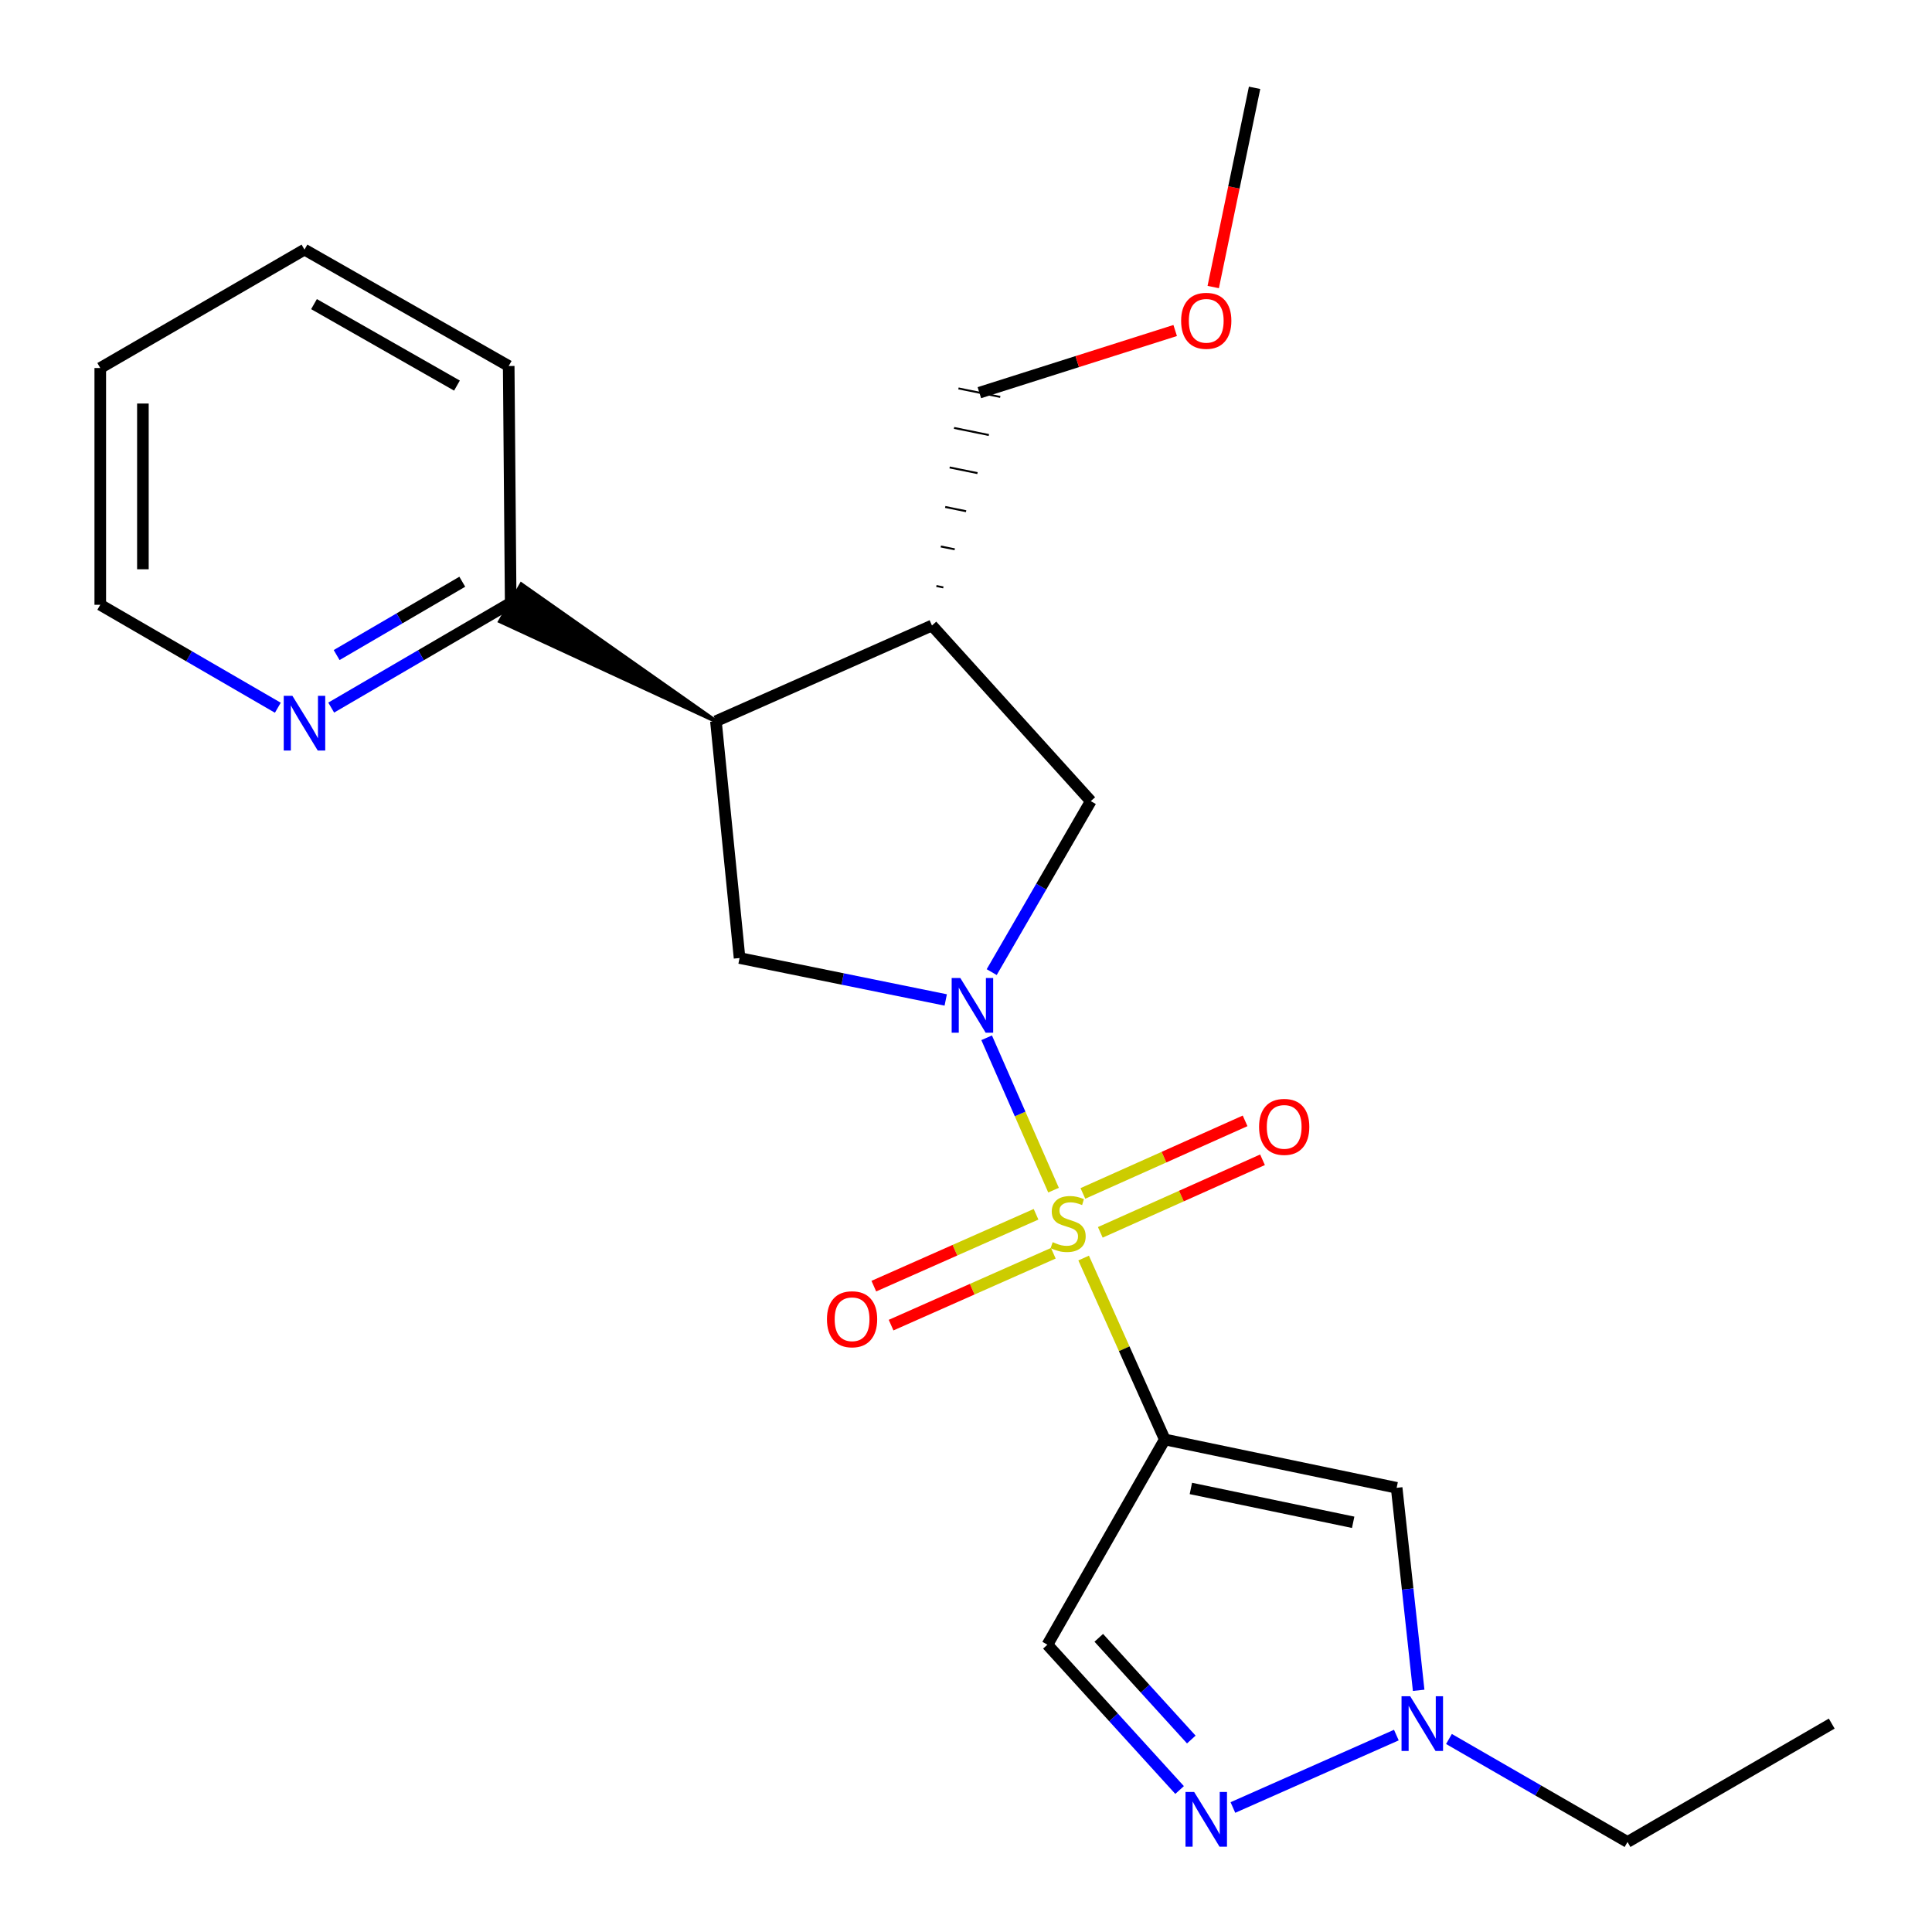 <?xml version='1.0' encoding='iso-8859-1'?>
<svg version='1.1' baseProfile='full'
              xmlns='http://www.w3.org/2000/svg'
                      xmlns:rdkit='http://www.rdkit.org/xml'
                      xmlns:xlink='http://www.w3.org/1999/xlink'
                  xml:space='preserve'
width='1000px' height='1000px' viewBox='0 0 1000 1000'>
<!-- END OF HEADER -->
<rect style='opacity:1.0;fill:#FFFFFF;stroke:none' width='1000' height='1000' x='0' y='0'> </rect>
<path class='bond-0' d='M 560.89,651.163 L 581.893,698.114' style='fill:none;fill-rule:evenodd;stroke:#CCCC00;stroke-width:6px;stroke-linecap:butt;stroke-linejoin:miter;stroke-opacity:1' />
<path class='bond-0' d='M 581.893,698.114 L 602.895,745.065' style='fill:none;fill-rule:evenodd;stroke:#000000;stroke-width:6px;stroke-linecap:butt;stroke-linejoin:miter;stroke-opacity:1' />
<path class='bond-1' d='M 545.312,616.019 L 527.999,576.586' style='fill:none;fill-rule:evenodd;stroke:#CCCC00;stroke-width:6px;stroke-linecap:butt;stroke-linejoin:miter;stroke-opacity:1' />
<path class='bond-1' d='M 527.999,576.586 L 510.686,537.153' style='fill:none;fill-rule:evenodd;stroke:#0000FF;stroke-width:6px;stroke-linecap:butt;stroke-linejoin:miter;stroke-opacity:1' />
<path class='bond-10' d='M 569.512,637.859 L 611.492,619.078' style='fill:none;fill-rule:evenodd;stroke:#CCCC00;stroke-width:6px;stroke-linecap:butt;stroke-linejoin:miter;stroke-opacity:1' />
<path class='bond-10' d='M 611.492,619.078 L 653.472,600.297' style='fill:none;fill-rule:evenodd;stroke:#FF0000;stroke-width:6px;stroke-linecap:butt;stroke-linejoin:miter;stroke-opacity:1' />
<path class='bond-10' d='M 560.501,617.716 L 602.48,598.935' style='fill:none;fill-rule:evenodd;stroke:#CCCC00;stroke-width:6px;stroke-linecap:butt;stroke-linejoin:miter;stroke-opacity:1' />
<path class='bond-10' d='M 602.48,598.935 L 644.46,580.154' style='fill:none;fill-rule:evenodd;stroke:#FF0000;stroke-width:6px;stroke-linecap:butt;stroke-linejoin:miter;stroke-opacity:1' />
<path class='bond-11' d='M 536.257,628.509 L 494.272,647.107' style='fill:none;fill-rule:evenodd;stroke:#CCCC00;stroke-width:6px;stroke-linecap:butt;stroke-linejoin:miter;stroke-opacity:1' />
<path class='bond-11' d='M 494.272,647.107 L 452.288,665.706' style='fill:none;fill-rule:evenodd;stroke:#FF0000;stroke-width:6px;stroke-linecap:butt;stroke-linejoin:miter;stroke-opacity:1' />
<path class='bond-11' d='M 545.195,648.685 L 503.21,667.284' style='fill:none;fill-rule:evenodd;stroke:#CCCC00;stroke-width:6px;stroke-linecap:butt;stroke-linejoin:miter;stroke-opacity:1' />
<path class='bond-11' d='M 503.21,667.284 L 461.226,685.883' style='fill:none;fill-rule:evenodd;stroke:#FF0000;stroke-width:6px;stroke-linecap:butt;stroke-linejoin:miter;stroke-opacity:1' />
<path class='bond-2' d='M 602.895,745.065 L 722.905,770.087' style='fill:none;fill-rule:evenodd;stroke:#000000;stroke-width:6px;stroke-linecap:butt;stroke-linejoin:miter;stroke-opacity:1' />
<path class='bond-2' d='M 616.393,770.421 L 700.4,787.936' style='fill:none;fill-rule:evenodd;stroke:#000000;stroke-width:6px;stroke-linecap:butt;stroke-linejoin:miter;stroke-opacity:1' />
<path class='bond-6' d='M 602.895,745.065 L 542.136,851.295' style='fill:none;fill-rule:evenodd;stroke:#000000;stroke-width:6px;stroke-linecap:butt;stroke-linejoin:miter;stroke-opacity:1' />
<path class='bond-4' d='M 489.508,517.573 L 436.153,506.724' style='fill:none;fill-rule:evenodd;stroke:#0000FF;stroke-width:6px;stroke-linecap:butt;stroke-linejoin:miter;stroke-opacity:1' />
<path class='bond-4' d='M 436.153,506.724 L 382.798,495.875' style='fill:none;fill-rule:evenodd;stroke:#000000;stroke-width:6px;stroke-linecap:butt;stroke-linejoin:miter;stroke-opacity:1' />
<path class='bond-9' d='M 513.3,503.167 L 538.948,458.917' style='fill:none;fill-rule:evenodd;stroke:#0000FF;stroke-width:6px;stroke-linecap:butt;stroke-linejoin:miter;stroke-opacity:1' />
<path class='bond-9' d='M 538.948,458.917 L 564.596,414.667' style='fill:none;fill-rule:evenodd;stroke:#000000;stroke-width:6px;stroke-linecap:butt;stroke-linejoin:miter;stroke-opacity:1' />
<path class='bond-7' d='M 722.905,770.087 L 728.601,822.495' style='fill:none;fill-rule:evenodd;stroke:#000000;stroke-width:6px;stroke-linecap:butt;stroke-linejoin:miter;stroke-opacity:1' />
<path class='bond-7' d='M 728.601,822.495 L 734.298,874.903' style='fill:none;fill-rule:evenodd;stroke:#0000FF;stroke-width:6px;stroke-linecap:butt;stroke-linejoin:miter;stroke-opacity:1' />
<path class='bond-3' d='M 370.562,373.29 L 382.798,495.875' style='fill:none;fill-rule:evenodd;stroke:#000000;stroke-width:6px;stroke-linecap:butt;stroke-linejoin:miter;stroke-opacity:1' />
<path class='bond-12' d='M 370.562,373.29 L 269.845,302.471 L 258.82,321.587 Z' style='fill:#000000;fill-rule:evenodd;fill-opacity:1;stroke:#000000;stroke-width:2px;stroke-linecap:butt;stroke-linejoin:miter;stroke-opacity:1;' />
<path class='bond-23' d='M 370.562,373.29 L 482.383,323.761' style='fill:none;fill-rule:evenodd;stroke:#000000;stroke-width:6px;stroke-linecap:butt;stroke-linejoin:miter;stroke-opacity:1' />
<path class='bond-5' d='M 610.555,926.509 L 576.346,888.902' style='fill:none;fill-rule:evenodd;stroke:#0000FF;stroke-width:6px;stroke-linecap:butt;stroke-linejoin:miter;stroke-opacity:1' />
<path class='bond-5' d='M 576.346,888.902 L 542.136,851.295' style='fill:none;fill-rule:evenodd;stroke:#000000;stroke-width:6px;stroke-linecap:butt;stroke-linejoin:miter;stroke-opacity:1' />
<path class='bond-5' d='M 616.616,900.377 L 592.67,874.052' style='fill:none;fill-rule:evenodd;stroke:#0000FF;stroke-width:6px;stroke-linecap:butt;stroke-linejoin:miter;stroke-opacity:1' />
<path class='bond-5' d='M 592.67,874.052 L 568.723,847.728' style='fill:none;fill-rule:evenodd;stroke:#000000;stroke-width:6px;stroke-linecap:butt;stroke-linejoin:miter;stroke-opacity:1' />
<path class='bond-24' d='M 638.147,935.56 L 722.75,898.077' style='fill:none;fill-rule:evenodd;stroke:#0000FF;stroke-width:6px;stroke-linecap:butt;stroke-linejoin:miter;stroke-opacity:1' />
<path class='bond-15' d='M 749.976,900.095 L 796.188,926.75' style='fill:none;fill-rule:evenodd;stroke:#0000FF;stroke-width:6px;stroke-linecap:butt;stroke-linejoin:miter;stroke-opacity:1' />
<path class='bond-15' d='M 796.188,926.75 L 842.4,953.405' style='fill:none;fill-rule:evenodd;stroke:#000000;stroke-width:6px;stroke-linecap:butt;stroke-linejoin:miter;stroke-opacity:1' />
<path class='bond-8' d='M 482.383,323.761 L 564.596,414.667' style='fill:none;fill-rule:evenodd;stroke:#000000;stroke-width:6px;stroke-linecap:butt;stroke-linejoin:miter;stroke-opacity:1' />
<path class='bond-14' d='M 488.273,304.043 L 484.669,303.309' style='fill:none;fill-rule:evenodd;stroke:#000000;stroke-width:1.0px;stroke-linecap:butt;stroke-linejoin:miter;stroke-opacity:1' />
<path class='bond-14' d='M 494.164,284.324 L 486.956,282.857' style='fill:none;fill-rule:evenodd;stroke:#000000;stroke-width:1.0px;stroke-linecap:butt;stroke-linejoin:miter;stroke-opacity:1' />
<path class='bond-14' d='M 500.055,264.605 L 489.243,262.405' style='fill:none;fill-rule:evenodd;stroke:#000000;stroke-width:1.0px;stroke-linecap:butt;stroke-linejoin:miter;stroke-opacity:1' />
<path class='bond-14' d='M 505.945,244.887 L 491.529,241.952' style='fill:none;fill-rule:evenodd;stroke:#000000;stroke-width:1.0px;stroke-linecap:butt;stroke-linejoin:miter;stroke-opacity:1' />
<path class='bond-14' d='M 511.836,225.168 L 493.816,221.5' style='fill:none;fill-rule:evenodd;stroke:#000000;stroke-width:1.0px;stroke-linecap:butt;stroke-linejoin:miter;stroke-opacity:1' />
<path class='bond-14' d='M 517.726,205.45 L 496.102,201.048' style='fill:none;fill-rule:evenodd;stroke:#000000;stroke-width:1.0px;stroke-linecap:butt;stroke-linejoin:miter;stroke-opacity:1' />
<path class='bond-13' d='M 264.332,312.029 L 217.881,339.139' style='fill:none;fill-rule:evenodd;stroke:#000000;stroke-width:6px;stroke-linecap:butt;stroke-linejoin:miter;stroke-opacity:1' />
<path class='bond-13' d='M 217.881,339.139 L 171.429,366.249' style='fill:none;fill-rule:evenodd;stroke:#0000FF;stroke-width:6px;stroke-linecap:butt;stroke-linejoin:miter;stroke-opacity:1' />
<path class='bond-13' d='M 239.274,301.103 L 206.758,320.08' style='fill:none;fill-rule:evenodd;stroke:#000000;stroke-width:6px;stroke-linecap:butt;stroke-linejoin:miter;stroke-opacity:1' />
<path class='bond-13' d='M 206.758,320.08 L 174.242,339.057' style='fill:none;fill-rule:evenodd;stroke:#0000FF;stroke-width:6px;stroke-linecap:butt;stroke-linejoin:miter;stroke-opacity:1' />
<path class='bond-18' d='M 264.332,312.029 L 263.303,189.444' style='fill:none;fill-rule:evenodd;stroke:#000000;stroke-width:6px;stroke-linecap:butt;stroke-linejoin:miter;stroke-opacity:1' />
<path class='bond-17' d='M 143.805,366.322 L 97.851,339.678' style='fill:none;fill-rule:evenodd;stroke:#0000FF;stroke-width:6px;stroke-linecap:butt;stroke-linejoin:miter;stroke-opacity:1' />
<path class='bond-17' d='M 97.851,339.678 L 51.897,313.034' style='fill:none;fill-rule:evenodd;stroke:#000000;stroke-width:6px;stroke-linecap:butt;stroke-linejoin:miter;stroke-opacity:1' />
<path class='bond-16' d='M 506.914,203.249 L 557.592,187.16' style='fill:none;fill-rule:evenodd;stroke:#000000;stroke-width:6px;stroke-linecap:butt;stroke-linejoin:miter;stroke-opacity:1' />
<path class='bond-16' d='M 557.592,187.16 L 608.27,171.072' style='fill:none;fill-rule:evenodd;stroke:#FF0000;stroke-width:6px;stroke-linecap:butt;stroke-linejoin:miter;stroke-opacity:1' />
<path class='bond-20' d='M 842.4,953.405 L 948.103,892.132' style='fill:none;fill-rule:evenodd;stroke:#000000;stroke-width:6px;stroke-linecap:butt;stroke-linejoin:miter;stroke-opacity:1' />
<path class='bond-19' d='M 627.962,148.57 L 638.667,97.012' style='fill:none;fill-rule:evenodd;stroke:#FF0000;stroke-width:6px;stroke-linecap:butt;stroke-linejoin:miter;stroke-opacity:1' />
<path class='bond-19' d='M 638.667,97.012 L 649.372,45.455' style='fill:none;fill-rule:evenodd;stroke:#000000;stroke-width:6px;stroke-linecap:butt;stroke-linejoin:miter;stroke-opacity:1' />
<path class='bond-25' d='M 51.897,313.034 L 51.897,190.486' style='fill:none;fill-rule:evenodd;stroke:#000000;stroke-width:6px;stroke-linecap:butt;stroke-linejoin:miter;stroke-opacity:1' />
<path class='bond-25' d='M 73.964,294.652 L 73.964,208.869' style='fill:none;fill-rule:evenodd;stroke:#000000;stroke-width:6px;stroke-linecap:butt;stroke-linejoin:miter;stroke-opacity:1' />
<path class='bond-22' d='M 263.303,189.444 L 157.6,129.2' style='fill:none;fill-rule:evenodd;stroke:#000000;stroke-width:6px;stroke-linecap:butt;stroke-linejoin:miter;stroke-opacity:1' />
<path class='bond-22' d='M 236.52,199.58 L 162.528,157.409' style='fill:none;fill-rule:evenodd;stroke:#000000;stroke-width:6px;stroke-linecap:butt;stroke-linejoin:miter;stroke-opacity:1' />
<path class='bond-21' d='M 51.897,190.486 L 157.6,129.2' style='fill:none;fill-rule:evenodd;stroke:#000000;stroke-width:6px;stroke-linecap:butt;stroke-linejoin:miter;stroke-opacity:1' />
<path  class='atom-0' d='M 544.864 642.94
Q 545.184 643.06, 546.504 643.62
Q 547.824 644.18, 549.264 644.54
Q 550.744 644.86, 552.184 644.86
Q 554.864 644.86, 556.424 643.58
Q 557.984 642.26, 557.984 639.98
Q 557.984 638.42, 557.184 637.46
Q 556.424 636.5, 555.224 635.98
Q 554.024 635.46, 552.024 634.86
Q 549.504 634.1, 547.984 633.38
Q 546.504 632.66, 545.424 631.14
Q 544.384 629.62, 544.384 627.06
Q 544.384 623.5, 546.784 621.3
Q 549.224 619.1, 554.024 619.1
Q 557.304 619.1, 561.024 620.66
L 560.104 623.74
Q 556.704 622.34, 554.144 622.34
Q 551.384 622.34, 549.864 623.5
Q 548.344 624.62, 548.384 626.58
Q 548.384 628.1, 549.144 629.02
Q 549.944 629.94, 551.064 630.46
Q 552.224 630.98, 554.144 631.58
Q 556.704 632.38, 558.224 633.18
Q 559.744 633.98, 560.824 635.62
Q 561.944 637.22, 561.944 639.98
Q 561.944 643.9, 559.304 646.02
Q 556.704 648.1, 552.344 648.1
Q 549.824 648.1, 547.904 647.54
Q 546.024 647.02, 543.784 646.1
L 544.864 642.94
' fill='#CCCC00'/>
<path  class='atom-2' d='M 497.062 506.222
L 506.342 521.222
Q 507.262 522.702, 508.742 525.382
Q 510.222 528.062, 510.302 528.222
L 510.302 506.222
L 514.062 506.222
L 514.062 534.542
L 510.182 534.542
L 500.222 518.142
Q 499.062 516.222, 497.822 514.022
Q 496.622 511.822, 496.262 511.142
L 496.262 534.542
L 492.582 534.542
L 492.582 506.222
L 497.062 506.222
' fill='#0000FF'/>
<path  class='atom-6' d='M 618.09 927.513
L 627.37 942.513
Q 628.29 943.993, 629.77 946.673
Q 631.25 949.353, 631.33 949.513
L 631.33 927.513
L 635.09 927.513
L 635.09 955.833
L 631.21 955.833
L 621.25 939.433
Q 620.09 937.513, 618.85 935.313
Q 617.65 933.113, 617.29 932.433
L 617.29 955.833
L 613.61 955.833
L 613.61 927.513
L 618.09 927.513
' fill='#0000FF'/>
<path  class='atom-8' d='M 729.91 877.972
L 739.19 892.972
Q 740.11 894.452, 741.59 897.132
Q 743.07 899.812, 743.15 899.972
L 743.15 877.972
L 746.91 877.972
L 746.91 906.292
L 743.03 906.292
L 733.07 889.892
Q 731.91 887.972, 730.67 885.772
Q 729.47 883.572, 729.11 882.892
L 729.11 906.292
L 725.43 906.292
L 725.43 877.972
L 729.91 877.972
' fill='#0000FF'/>
<path  class='atom-11' d='M 651.696 583.268
Q 651.696 576.468, 655.056 572.668
Q 658.416 568.868, 664.696 568.868
Q 670.976 568.868, 674.336 572.668
Q 677.696 576.468, 677.696 583.268
Q 677.696 590.148, 674.296 594.068
Q 670.896 597.948, 664.696 597.948
Q 658.456 597.948, 655.056 594.068
Q 651.696 590.188, 651.696 583.268
M 664.696 594.748
Q 669.016 594.748, 671.336 591.868
Q 673.696 588.948, 673.696 583.268
Q 673.696 577.708, 671.336 574.908
Q 669.016 572.068, 664.696 572.068
Q 660.376 572.068, 658.016 574.868
Q 655.696 577.668, 655.696 583.268
Q 655.696 588.988, 658.016 591.868
Q 660.376 594.748, 664.696 594.748
' fill='#FF0000'/>
<path  class='atom-12' d='M 428.031 682.841
Q 428.031 676.041, 431.391 672.241
Q 434.751 668.441, 441.031 668.441
Q 447.311 668.441, 450.671 672.241
Q 454.031 676.041, 454.031 682.841
Q 454.031 689.721, 450.631 693.641
Q 447.231 697.521, 441.031 697.521
Q 434.791 697.521, 431.391 693.641
Q 428.031 689.761, 428.031 682.841
M 441.031 694.321
Q 445.351 694.321, 447.671 691.441
Q 450.031 688.521, 450.031 682.841
Q 450.031 677.281, 447.671 674.481
Q 445.351 671.641, 441.031 671.641
Q 436.711 671.641, 434.351 674.441
Q 432.031 677.241, 432.031 682.841
Q 432.031 688.561, 434.351 691.441
Q 436.711 694.321, 441.031 694.321
' fill='#FF0000'/>
<path  class='atom-14' d='M 151.34 360.16
L 160.62 375.16
Q 161.54 376.64, 163.02 379.32
Q 164.5 382, 164.58 382.16
L 164.58 360.16
L 168.34 360.16
L 168.34 388.48
L 164.46 388.48
L 154.5 372.08
Q 153.34 370.16, 152.1 367.96
Q 150.9 365.76, 150.54 365.08
L 150.54 388.48
L 146.86 388.48
L 146.86 360.16
L 151.34 360.16
' fill='#0000FF'/>
<path  class='atom-17' d='M 611.35 166.047
Q 611.35 159.247, 614.71 155.447
Q 618.07 151.647, 624.35 151.647
Q 630.63 151.647, 633.99 155.447
Q 637.35 159.247, 637.35 166.047
Q 637.35 172.927, 633.95 176.847
Q 630.55 180.727, 624.35 180.727
Q 618.11 180.727, 614.71 176.847
Q 611.35 172.967, 611.35 166.047
M 624.35 177.527
Q 628.67 177.527, 630.99 174.647
Q 633.35 171.727, 633.35 166.047
Q 633.35 160.487, 630.99 157.687
Q 628.67 154.847, 624.35 154.847
Q 620.03 154.847, 617.67 157.647
Q 615.35 160.447, 615.35 166.047
Q 615.35 171.767, 617.67 174.647
Q 620.03 177.527, 624.35 177.527
' fill='#FF0000'/>
</svg>
